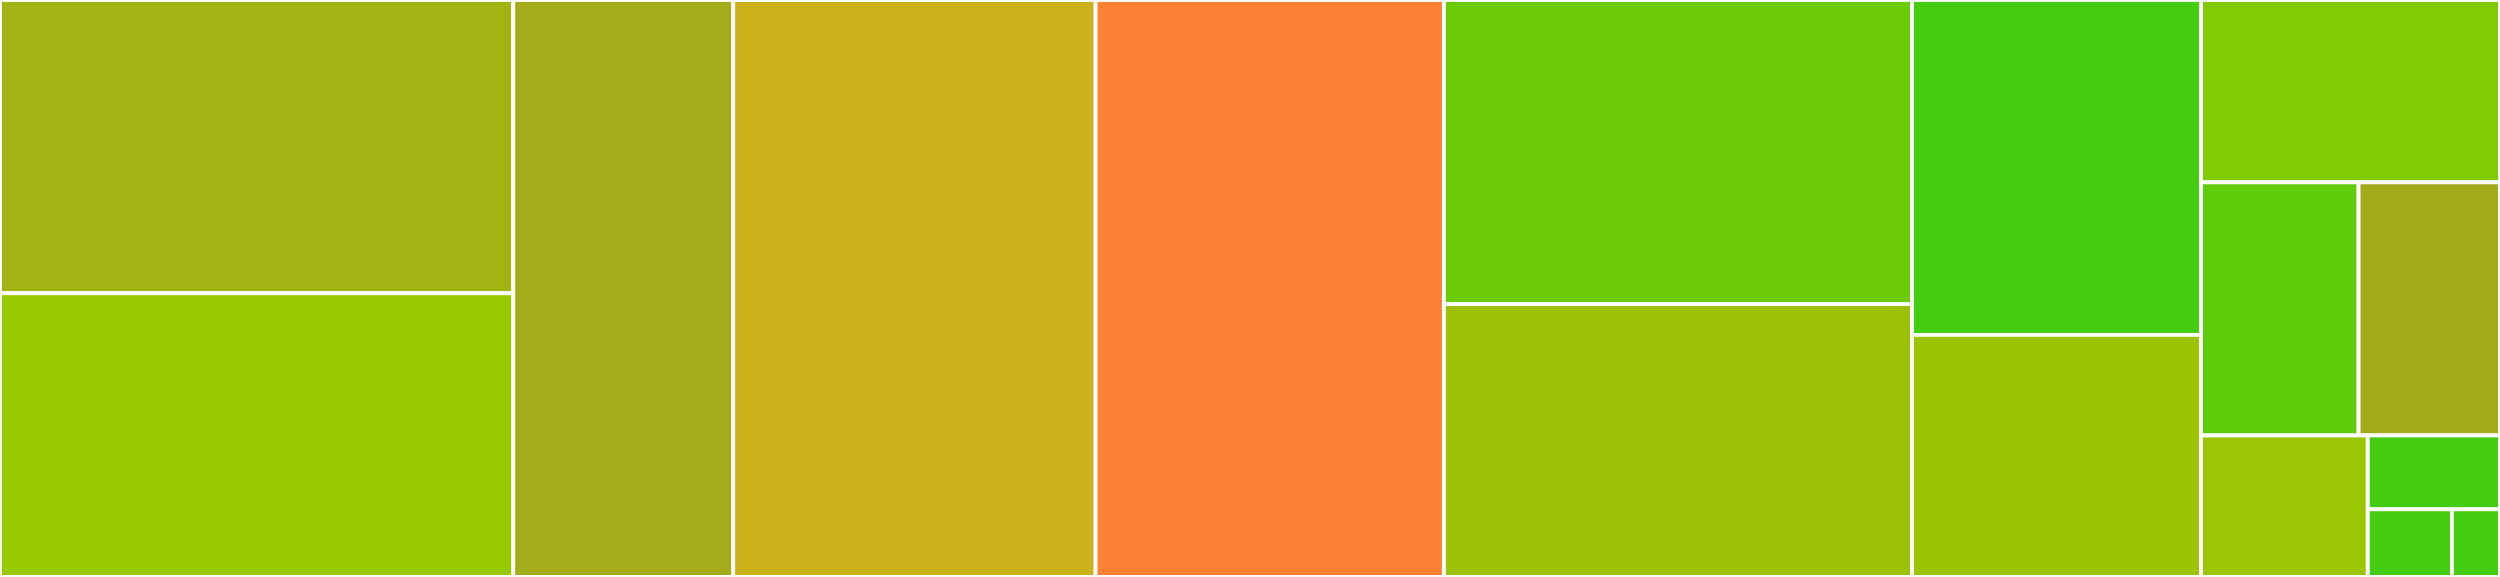 <svg baseProfile="full" width="650" height="150" viewBox="0 0 650 150" version="1.1"
xmlns="http://www.w3.org/2000/svg" xmlns:ev="http://www.w3.org/2001/xml-events"
xmlns:xlink="http://www.w3.org/1999/xlink">

<rect x="0" y="0" width="650" height="150" fill="#333333" stroke="none"/>

<style>rect.s{mask:url(#mask);}</style>
<defs>
  <pattern id="white" width="4" height="4" patternUnits="userSpaceOnUse" patternTransform="rotate(45)">
    <rect width="2" height="2" transform="translate(0,0)" fill="white"></rect>
  </pattern>
  <mask id="mask">
    <rect x="0" y="0" width="100%" height="100%" fill="url(#white)"></rect>
  </mask>
</defs>

<rect x="0" y="0" width="133.446" height="76.236" fill="#a3b313" stroke="white" stroke-width="1" class=" tooltipped" data-content="handshakes/xx.ts"><title>handshakes/xx.ts</title></rect>
<rect x="0" y="76.236" width="133.446" height="73.764" fill="#97ca00" stroke="white" stroke-width="1" class=" tooltipped" data-content="handshakes/abstract-handshake.ts"><title>handshakes/abstract-handshake.ts</title></rect>
<rect x="133.446" y="0" width="57.191" height="150" fill="#a4ac19" stroke="white" stroke-width="1" class=" tooltipped" data-content="handshakes/ik.ts"><title>handshakes/ik.ts</title></rect>
<rect x="190.637" y="0" width="94.219" height="150.0" fill="#ccb21a" stroke="white" stroke-width="1" class=" tooltipped" data-content="proto/payload.js"><title>proto/payload.js</title></rect>
<rect x="284.856" y="0" width="90.553" height="150.0" fill="#fd8035" stroke="white" stroke-width="1" class=" tooltipped" data-content="noise.ts"><title>noise.ts</title></rect>
<rect x="375.409" y="0" width="121.715" height="79.066" fill="#6ccb08" stroke="white" stroke-width="1" class=" tooltipped" data-content="handshake-xx.ts"><title>handshake-xx.ts</title></rect>
<rect x="375.409" y="79.066" width="121.715" height="70.934" fill="#9dc008" stroke="white" stroke-width="1" class=" tooltipped" data-content="handshake-ik.ts"><title>handshake-ik.ts</title></rect>
<rect x="497.124" y="0" width="75.155" height="87.073" fill="#4c1" stroke="white" stroke-width="1" class=" tooltipped" data-content="utils.ts"><title>utils.ts</title></rect>
<rect x="497.124" y="87.073" width="75.155" height="62.927" fill="#9bc405" stroke="white" stroke-width="1" class=" tooltipped" data-content="handshake-xx-fallback.ts"><title>handshake-xx-fallback.ts</title></rect>
<rect x="572.279" y="0" width="77.721" height="47.406" fill="#81cb04" stroke="white" stroke-width="1" class=" tooltipped" data-content="encoder.ts"><title>encoder.ts</title></rect>
<rect x="572.279" y="47.406" width="40.95" height="65.802" fill="#5fcc0b" stroke="white" stroke-width="1" class=" tooltipped" data-content="crypto.ts"><title>crypto.ts</title></rect>
<rect x="613.229" y="47.406" width="36.771" height="65.802" fill="#a4aa1a" stroke="white" stroke-width="1" class=" tooltipped" data-content="logger.ts"><title>logger.ts</title></rect>
<rect x="572.279" y="113.208" width="43.345" height="36.792" fill="#9ac603" stroke="white" stroke-width="1" class=" tooltipped" data-content="keycache.ts"><title>keycache.ts</title></rect>
<rect x="615.623" y="113.208" width="34.377" height="19.196" fill="#4c1" stroke="white" stroke-width="1" class=" tooltipped" data-content="errors.ts"><title>errors.ts</title></rect>
<rect x="615.623" y="132.404" width="21.876" height="17.596" fill="#4c1" stroke="white" stroke-width="1" class=" tooltipped" data-content="index.ts"><title>index.ts</title></rect>
<rect x="637.499" y="132.404" width="12.501" height="17.596" fill="#4c1" stroke="white" stroke-width="1" class=" tooltipped" data-content="constants.ts"><title>constants.ts</title></rect>
</svg>